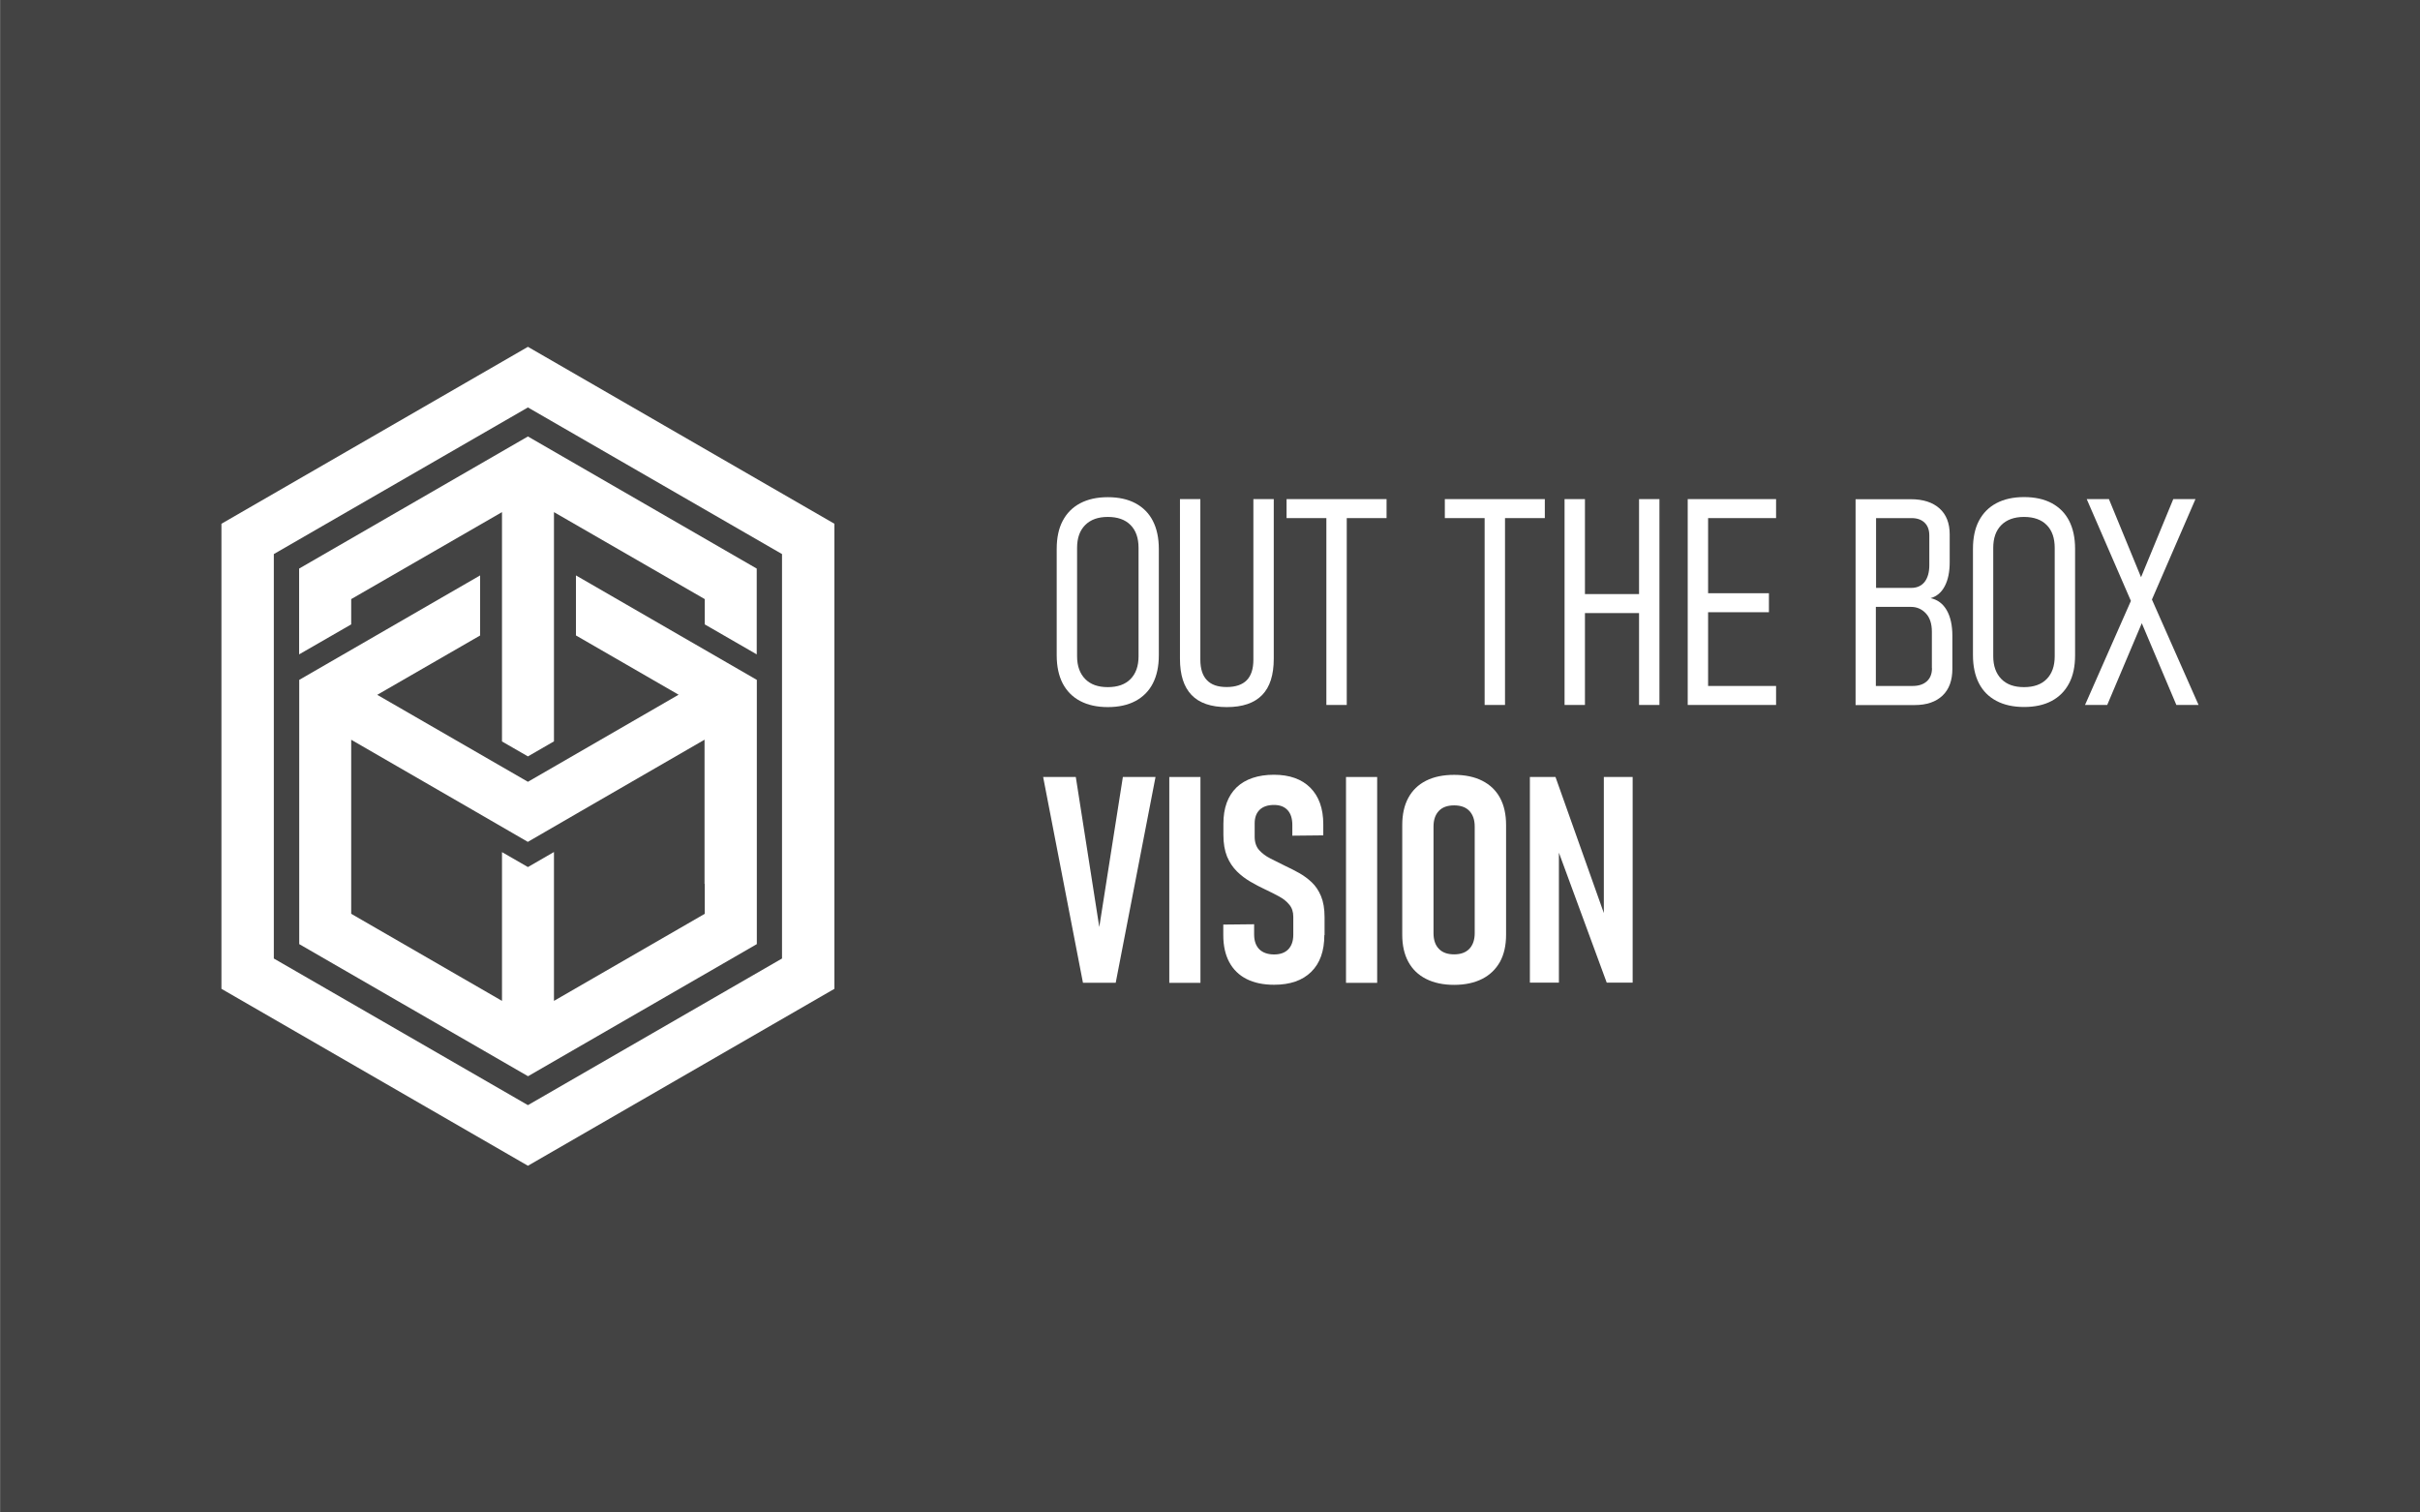 <?xml version="1.0" encoding="UTF-8"?>
<svg id="Layer_1" xmlns="http://www.w3.org/2000/svg" version="1.1" viewBox="0 0 226.77 141.73">
  <rect x="0" y="0" width="226.77" height="141.73" fill="#808080" stroke="none"/>
  <!-- Generator: Adobe Illustrator 29.7.1, SVG Export Plug-In . SVG Version: 2.1.1 Build 8)  -->
  <defs>
    <style>
      .st0 {
        fill: #434343;
      }

      .st1 {
        fill: #fff;
      }
    </style>
  </defs>
  <rect class="st0" x=".03" width="226.75" height="141.73"/>
  <g>
    <path class="st1" d="M49.47,32.5l-28.72,16.58v43.58h0l28.72,16.58,28.72-16.58h0v-43.58l-28.72-16.58ZM73.28,89.82l-23.81,13.74-23.81-13.74v-37.9l23.81-13.74,23.81,13.74v37.9Z"/>
    <path class="st1" d="M53.96,59.54l9.63,5.56h0s-14.12,8.16-14.12,8.16l-14.12-8.15,9.64-5.56v-5.63l-16.95,9.79v24.76l21.44,12.38,21.44-12.38v-24.76l-16.95-9.79v5.63ZM66.04,82.82v2.81l-2.44,1.41-11.69,6.75v-13.95l-2.44,1.41-2.43-1.4v13.94l-14.13-8.16v-16.31l11.68,6.75,4.87,2.82,4.87-2.82,11.68-6.75h.01v13.5Z"/>
    <polygon class="st1" points="28.03 61.32 32.91 58.51 32.91 56.14 47.04 47.99 47.04 69.48 49.47 70.88 51.91 69.47 51.91 47.99 66.04 56.14 66.04 58.51 70.91 61.32 70.91 53.28 49.47 40.9 28.03 53.28 28.03 61.32"/>
  </g>
  <g>
    <path class="st1" d="M101.22,65.69c.72.38,1.58.57,2.59.57s1.88-.19,2.59-.57c.71-.38,1.26-.93,1.63-1.65s.56-1.6.56-2.63v-9.97c0-1.03-.19-1.91-.56-2.63s-.92-1.27-1.63-1.65c-.71-.38-1.58-.57-2.59-.57s-1.87.19-2.59.57c-.72.38-1.26.93-1.64,1.65-.38.72-.56,1.6-.56,2.63v9.97c0,1.03.19,1.91.56,2.63.38.72.92,1.27,1.64,1.65ZM100.93,51.34c0-.92.25-1.63.76-2.14s1.21-.76,2.12-.76,1.63.25,2.13.76c.5.5.75,1.22.75,2.14v10.16c0,.91-.25,1.62-.75,2.13-.5.51-1.21.76-2.13.76s-1.62-.25-2.12-.76c-.5-.51-.76-1.22-.76-2.13v-10.16Z"/>
    <path class="st1" d="M114.96,66.26c1.48,0,2.58-.38,3.31-1.13s1.09-1.88,1.09-3.4v-14.96h-1.91v15.05c0,.86-.21,1.5-.62,1.92-.41.42-1.04.64-1.88.64s-1.44-.21-1.85-.64c-.41-.42-.62-1.07-.62-1.92v-15.05h-1.91v14.96c0,1.51.36,2.64,1.09,3.4.72.75,1.82,1.13,3.29,1.13Z"/>
    <polygon class="st1" points="124.29 66.06 126.2 66.06 126.2 48.55 129.93 48.55 129.93 46.77 120.56 46.77 120.56 48.55 124.29 48.55 124.29 66.06"/>
    <polygon class="st1" points="139.12 66.06 141.03 66.06 141.03 48.55 144.76 48.55 144.76 46.77 135.39 46.77 135.39 48.55 139.12 48.55 139.12 66.06"/>
    <polygon class="st1" points="153.59 55.67 148.52 55.67 148.52 46.77 146.61 46.77 146.61 66.06 148.52 66.06 148.52 57.45 153.59 57.45 153.59 66.06 155.5 66.06 155.5 46.77 153.59 46.77 153.59 55.67"/>
    <polygon class="st1" points="159.46 46.77 158.15 46.77 158.15 66.06 159.46 66.06 160.06 66.06 166.43 66.06 166.43 64.28 160.06 64.28 160.06 57.37 165.76 57.37 165.76 55.59 160.06 55.59 160.06 48.55 166.43 48.55 166.43 46.77 160.06 46.77 159.46 46.77"/>
    <path class="st1" d="M180.91,56.05c.57-.16,1.02-.53,1.33-1.13.31-.59.46-1.34.46-2.25v-2.59c0-1.05-.32-1.87-.96-2.44-.64-.57-1.53-.86-2.69-.86h-5.17v19.29h5.53c1.13,0,2-.3,2.62-.89.62-.59.92-1.43.92-2.51v-3.09c0-.99-.18-1.79-.53-2.4-.35-.61-.86-.99-1.51-1.13ZM179.12,48.55c.52,0,.93.14,1.23.43.3.29.44.69.44,1.21v2.77c0,.67-.15,1.19-.44,1.57-.3.37-.71.56-1.25.56h-3.3v-6.54h3.33ZM181.04,62.62c0,.52-.16.93-.48,1.22-.32.29-.76.44-1.34.44h-3.44v-7.41h3.3c.54,0,1,.2,1.38.6.38.4.57.98.57,1.73v3.42Z"/>
    <path class="st1" d="M192.26,47.15c-.71-.38-1.58-.57-2.59-.57s-1.87.19-2.59.57c-.72.38-1.26.93-1.64,1.65s-.56,1.6-.56,2.63v9.97c0,1.03.19,1.91.56,2.63s.92,1.27,1.64,1.65c.72.38,1.58.57,2.59.57s1.88-.19,2.59-.57c.71-.38,1.25-.93,1.63-1.65s.56-1.6.56-2.63v-9.97c0-1.03-.19-1.91-.56-2.63s-.92-1.27-1.63-1.65ZM192.54,61.5c0,.91-.25,1.62-.75,2.13-.5.51-1.21.76-2.13.76s-1.62-.25-2.12-.76c-.5-.51-.76-1.22-.76-2.13v-10.16c0-.92.25-1.63.76-2.14.5-.5,1.21-.76,2.12-.76s1.63.25,2.13.76c.5.5.75,1.22.75,2.14v10.16Z"/>
    <polygon class="st1" points="206.02 66.06 201.65 56.18 205.73 46.77 203.65 46.77 200.63 54.09 197.62 46.77 195.54 46.77 199.68 56.31 195.38 66.06 197.46 66.06 200.7 58.4 203.94 66.06 206.02 66.06"/>
    <polygon class="st1" points="105.22 72.81 103.01 86.87 100.81 72.81 97.75 72.81 101.48 92.09 104.55 92.09 108.28 72.81 105.22 72.81"/>
    <rect class="st1" x="109.57" y="72.81" width="2.92" height="19.29"/>
    <path class="st1" d="M124.12,87.63v-1.68c0-.79-.11-1.44-.33-1.97-.22-.53-.51-.96-.87-1.3-.36-.34-.75-.63-1.18-.87s-.86-.46-1.29-.66c-.5-.25-.96-.48-1.4-.7s-.79-.49-1.07-.8c-.27-.31-.41-.73-.41-1.24v-1.25c0-.54.15-.96.46-1.27.31-.3.76-.46,1.35-.46.55,0,.97.16,1.27.48.3.32.45.79.45,1.4v1l2.9-.03v-1.05c0-1.48-.42-2.62-1.22-3.42s-1.94-1.21-3.41-1.21-2.68.4-3.5,1.19c-.82.8-1.23,1.93-1.23,3.4v1.05c0,.8.12,1.47.34,2.02.23.55.54,1.01.92,1.39s.81.7,1.27.97.92.51,1.37.72c.47.22.9.44,1.31.66s.73.48.97.78c.25.3.37.67.37,1.13v1.68c0,.59-.16,1.05-.47,1.37-.31.32-.76.48-1.33.48s-1.06-.16-1.39-.49c-.32-.33-.48-.79-.48-1.38v-.96l-2.89.03v1c0,.99.19,1.83.56,2.52.37.69.91,1.22,1.62,1.58s1.57.54,2.58.54c1.5,0,2.66-.4,3.48-1.21.82-.8,1.23-1.95,1.23-3.45Z"/>
    <rect class="st1" x="126.13" y="72.81" width="2.92" height="19.29"/>
    <path class="st1" d="M133.63,91.73c.73.37,1.61.56,2.63.56s1.9-.19,2.63-.56c.73-.37,1.28-.91,1.67-1.6.38-.7.57-1.54.57-2.53v-10.29c0-1-.19-1.85-.57-2.55-.38-.7-.94-1.23-1.67-1.6-.73-.37-1.61-.55-2.63-.55s-1.9.18-2.63.55c-.73.37-1.28.9-1.66,1.6-.38.7-.57,1.55-.57,2.55v10.29c0,.99.19,1.83.57,2.53.38.7.93,1.23,1.66,1.6ZM134.33,77.45c0-.63.17-1.11.5-1.46s.81-.52,1.43-.52,1.1.17,1.43.52.5.83.5,1.46v9.99c0,.63-.17,1.12-.5,1.47-.34.35-.81.52-1.43.52s-1.1-.17-1.43-.52c-.34-.35-.5-.84-.5-1.47v-9.99Z"/>
    <polygon class="st1" points="146.08 79.9 150.56 92.08 152.99 92.08 152.99 72.81 150.29 72.81 150.29 85.56 145.76 72.81 143.36 72.81 143.36 92.08 146.08 92.08 146.08 79.9"/>
  </g>
</svg>